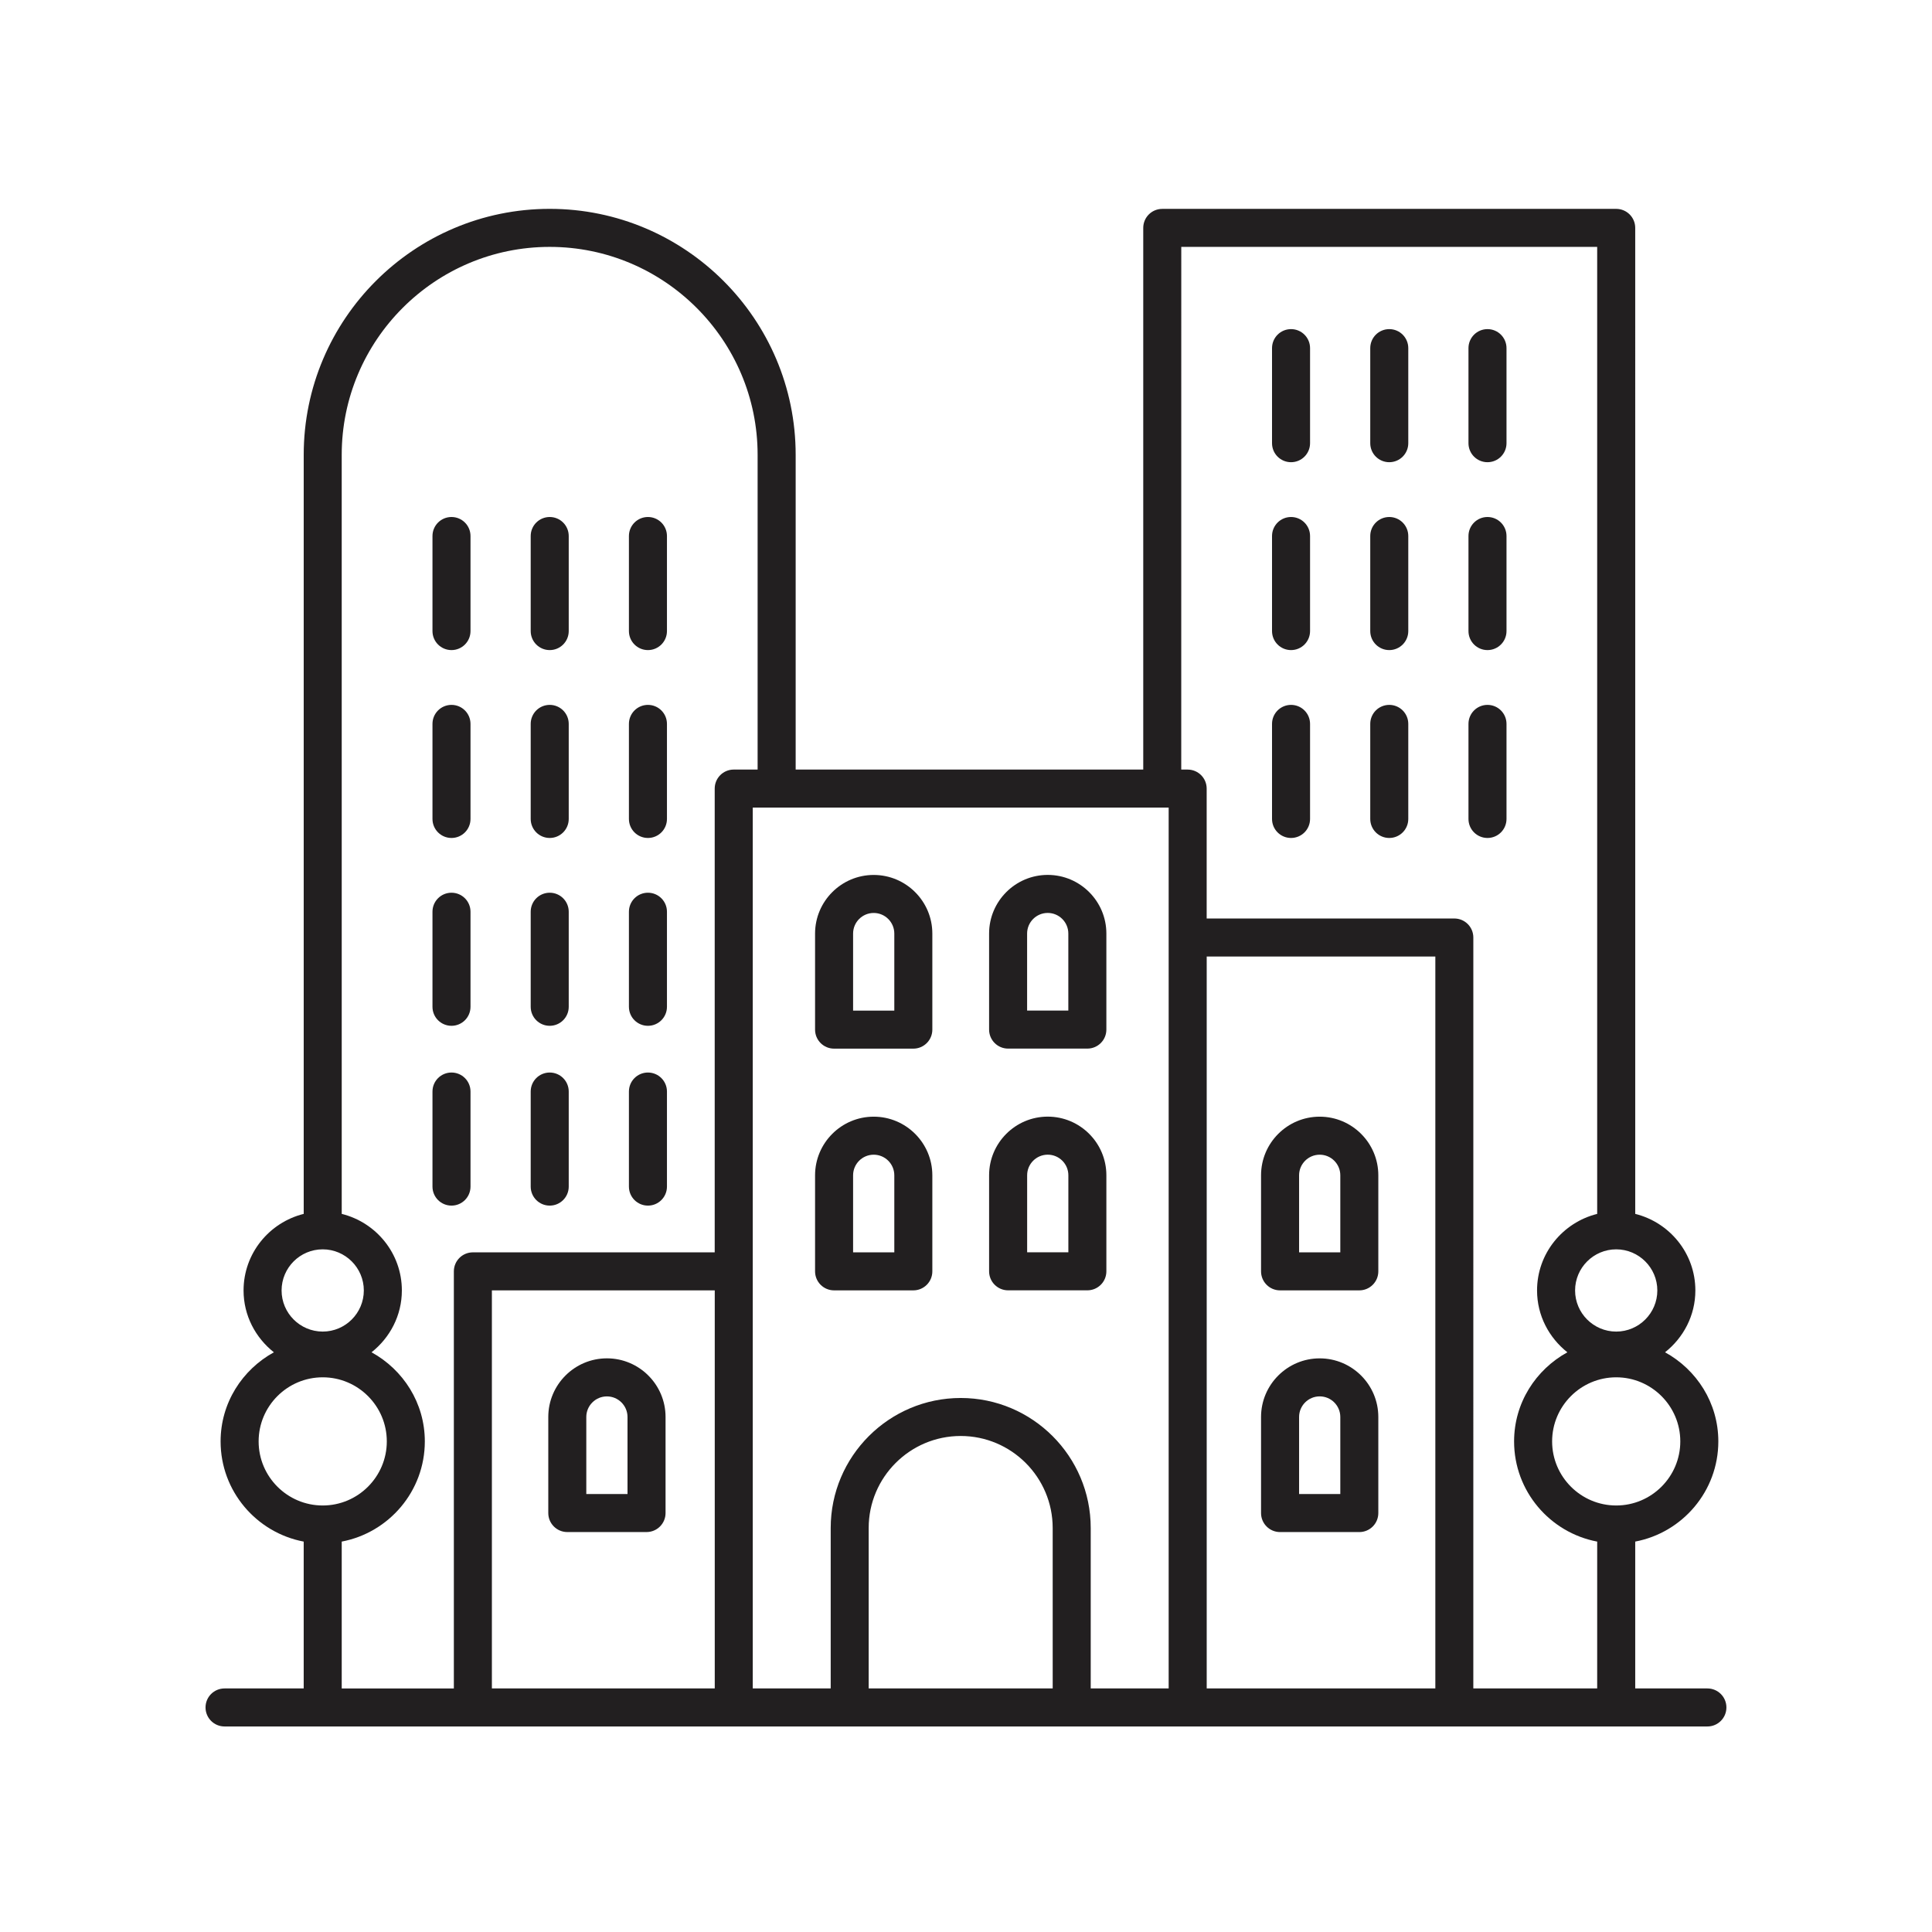<?xml version="1.0" encoding="UTF-8"?>
<!-- Uploaded to: SVG Repo, www.svgrepo.com, Generator: SVG Repo Mixer Tools -->
<svg width="800px" height="800px" version="1.1" viewBox="144 144 512 512" xmlns="http://www.w3.org/2000/svg">
 <g fill="#221f20">
  <path d="m596.48 591.45h-19.129v-38.914c12.516-2.371 22.023-13.355 22.023-26.551 0-10.211-5.75-19.016-14.121-23.617 4.856-3.844 8.035-9.719 8.035-16.383 0-9.82-6.805-18.02-15.934-20.293l-0.004-261.3c0-2.785-2.254-5.039-5.039-5.039l-120.3 0.004c-2.785 0-5.039 2.254-5.039 5.039v143.55h-92.113v-83.414c0-35.945-29.242-65.184-65.184-65.184-35.941 0-65.188 29.242-65.188 65.184v201.16c-9.137 2.273-15.941 10.477-15.941 20.297 0 6.66 3.18 12.535 8.035 16.383-8.375 4.606-14.121 13.406-14.121 23.617 0 13.195 9.508 24.18 22.023 26.551v38.914h-20.977c-2.785 0-5.039 2.254-5.039 5.039s2.254 5.039 5.039 5.039h392.97c2.785 0 5.039-2.254 5.039-5.039s-2.254-5.039-5.039-5.039zm-24.168-48.48c-9.359 0-16.984-7.621-16.984-16.984 0-9.359 7.621-16.984 16.984-16.984 9.359 0 16.984 7.621 16.984 16.984s-7.617 16.984-16.984 16.984zm10.898-56.984c0 6.004-4.891 10.898-10.898 10.898-6.004 0-10.898-4.891-10.898-10.898 0-6.004 4.891-10.898 10.898-10.898 6.004 0 10.898 4.891 10.898 10.898zm-126.16-276.56h110.22v256.27c-9.129 2.273-15.934 10.473-15.934 20.293 0 6.66 3.18 12.535 8.035 16.383-8.375 4.606-14.121 13.406-14.121 23.617 0 13.195 9.508 24.18 22.023 26.551l-0.004 38.91h-32.824l0.004-199c0-2.785-2.254-5.039-5.039-5.039h-65.629v-34.426c0-2.785-2.254-5.039-5.039-5.039h-1.699zm-34.074 382.02h-48.766v-42.512c0-13.445 10.938-24.383 24.383-24.383 13.441 0 24.379 10.938 24.379 24.383zm-24.371-76.965c-19 0-34.461 15.457-34.461 34.461v42.504h-20.656v-233.43h110.22v233.43h-20.656v-42.512c0-18.996-15.457-34.453-34.449-34.453zm-65.195 76.965h-59.055v-105.49h59.062v105.49zm130.38-193.96h60.59v193.96h-60.59zm-234.27 77.602c6.004 0 10.898 4.891 10.898 10.898 0 6.004-4.891 10.898-10.898 10.898-6.004-0.004-10.895-4.891-10.895-10.898 0-6.012 4.891-10.898 10.895-10.898zm-16.98 50.898c0-9.359 7.621-16.984 16.984-16.984 9.359 0 16.984 7.621 16.984 16.984 0 9.359-7.621 16.984-16.984 16.984-9.363 0-16.984-7.621-16.984-16.984zm22.02 26.551c12.516-2.371 22.023-13.355 22.023-26.551 0-10.211-5.75-19.016-14.121-23.617 4.856-3.844 8.035-9.719 8.035-16.383 0-9.82-6.805-18.02-15.934-20.293l-0.004-201.16c0-30.383 24.723-55.105 55.113-55.105 30.383 0 55.105 24.723 55.105 55.105v83.41h-6.332c-2.785 0-5.039 2.254-5.039 5.039v122.9l-64.09 0.004c-2.785 0-5.039 2.254-5.039 5.039v110.53h-29.715v-38.914z"/>
  <path d="m375.54 375.87c-8.566 0-15.539 6.973-15.539 15.539v25.453c0 2.785 2.254 5.039 5.039 5.039h21c2.785 0 5.039-2.254 5.039-5.039v-25.453c0-8.566-6.969-15.539-15.539-15.539zm5.461 35.949h-10.922v-20.414c0-3.012 2.449-5.461 5.461-5.461s5.461 2.449 5.461 5.461z"/>
  <path d="m411.16 421.89h21c2.785 0 5.039-2.254 5.039-5.039v-25.453c0-8.566-6.973-15.539-15.539-15.539-8.566 0-15.539 6.973-15.539 15.539v25.453c0 2.781 2.25 5.039 5.039 5.039zm5.035-30.492c0-3.012 2.449-5.461 5.461-5.461 3.012 0 5.461 2.449 5.461 5.461v20.414h-10.922z"/>
  <path d="m375.54 439.93c-8.566 0-15.539 6.973-15.539 15.539v25.453c0 2.785 2.254 5.039 5.039 5.039h21c2.785 0 5.039-2.254 5.039-5.039v-25.453c0-8.566-6.969-15.539-15.539-15.539zm5.461 35.953h-10.922v-20.414c0-3.012 2.449-5.461 5.461-5.461s5.461 2.449 5.461 5.461z"/>
  <path d="m437.2 480.91v-25.453c0-8.566-6.973-15.539-15.539-15.539s-15.539 6.973-15.539 15.539v25.453c0 2.785 2.254 5.039 5.039 5.039h21c2.789 0 5.039-2.258 5.039-5.039zm-10.074-5.035h-10.922v-20.414c0-3.012 2.449-5.461 5.461-5.461 3.012 0 5.461 2.449 5.461 5.461z"/>
  <path d="m493.73 439.93c-8.566 0-15.539 6.973-15.539 15.539v25.453c0 2.785 2.254 5.039 5.039 5.039h21c2.785 0 5.039-2.254 5.039-5.039v-25.453c0-8.566-6.969-15.539-15.539-15.539zm5.465 35.953h-10.922v-20.414c0-3.012 2.449-5.461 5.461-5.461s5.461 2.449 5.461 5.461z"/>
  <path d="m493.73 503.98c-8.566 0-15.539 6.973-15.539 15.539v25.457c0 2.785 2.254 5.039 5.039 5.039h21c2.785 0 5.039-2.254 5.039-5.039v-25.457c0-8.57-6.969-15.539-15.539-15.539zm5.465 35.953h-10.922v-20.418c0-3.012 2.449-5.461 5.461-5.461s5.461 2.449 5.461 5.461z"/>
  <path d="m294.34 550.01h21c2.785 0 5.039-2.254 5.039-5.039v-25.457c0-8.566-6.973-15.539-15.539-15.539-8.566 0-15.539 6.973-15.539 15.539v25.457c0 2.789 2.258 5.039 5.039 5.039zm5.035-30.488c0-3.012 2.449-5.461 5.461-5.461s5.461 2.449 5.461 5.461v20.418h-10.922z"/>
  <path d="m263.65 316.28c2.785 0 5.039-2.254 5.039-5.039v-25.191c0-2.785-2.254-5.039-5.039-5.039-2.785 0-5.039 2.254-5.039 5.039v25.191c0 2.785 2.254 5.039 5.039 5.039z"/>
  <path d="m289.68 316.28c2.785 0 5.039-2.254 5.039-5.039v-25.191c0-2.785-2.254-5.039-5.039-5.039-2.785 0-5.039 2.254-5.039 5.039v25.191c0 2.785 2.254 5.039 5.039 5.039z"/>
  <path d="m315.71 316.28c2.785 0 5.039-2.254 5.039-5.039v-25.191c0-2.785-2.254-5.039-5.039-5.039-2.785 0-5.039 2.254-5.039 5.039v25.191c0 2.785 2.254 5.039 5.039 5.039z"/>
  <path d="m263.65 366.07c2.785 0 5.039-2.254 5.039-5.039v-25.191c0-2.785-2.254-5.039-5.039-5.039-2.785 0-5.039 2.254-5.039 5.039v25.191c0 2.785 2.254 5.039 5.039 5.039z"/>
  <path d="m289.68 366.07c2.785 0 5.039-2.254 5.039-5.039v-25.191c0-2.785-2.254-5.039-5.039-5.039-2.785 0-5.039 2.254-5.039 5.039v25.191c0 2.785 2.254 5.039 5.039 5.039z"/>
  <path d="m315.71 366.07c2.785 0 5.039-2.254 5.039-5.039v-25.191c0-2.785-2.254-5.039-5.039-5.039-2.785 0-5.039 2.254-5.039 5.039v25.191c0 2.785 2.254 5.039 5.039 5.039z"/>
  <path d="m263.65 415.85c2.785 0 5.039-2.254 5.039-5.039v-25.191c0-2.785-2.254-5.039-5.039-5.039-2.785 0-5.039 2.254-5.039 5.039v25.191c0 2.789 2.254 5.039 5.039 5.039z"/>
  <path d="m289.68 415.85c2.785 0 5.039-2.254 5.039-5.039v-25.191c0-2.785-2.254-5.039-5.039-5.039-2.785 0-5.039 2.254-5.039 5.039v25.191c0 2.789 2.254 5.039 5.039 5.039z"/>
  <path d="m315.71 415.85c2.785 0 5.039-2.254 5.039-5.039v-25.191c0-2.785-2.254-5.039-5.039-5.039-2.785 0-5.039 2.254-5.039 5.039v25.191c0 2.789 2.254 5.039 5.039 5.039z"/>
  <path d="m268.69 458.46v-25.191c0-2.785-2.254-5.039-5.039-5.039-2.785 0-5.039 2.254-5.039 5.039v25.191c0 2.785 2.254 5.039 5.039 5.039 2.785 0 5.039-2.254 5.039-5.039z"/>
  <path d="m289.68 463.5c2.785 0 5.039-2.254 5.039-5.039v-25.191c0-2.785-2.254-5.039-5.039-5.039-2.785 0-5.039 2.254-5.039 5.039v25.191c0 2.785 2.254 5.039 5.039 5.039z"/>
  <path d="m315.71 463.5c2.785 0 5.039-2.254 5.039-5.039v-25.191c0-2.785-2.254-5.039-5.039-5.039-2.785 0-5.039 2.254-5.039 5.039v25.191c0 2.785 2.254 5.039 5.039 5.039z"/>
  <path d="m486.14 266.49c2.785 0 5.039-2.254 5.039-5.039v-25.191c0-2.785-2.254-5.039-5.039-5.039s-5.039 2.254-5.039 5.039v25.191c0 2.789 2.254 5.039 5.039 5.039z"/>
  <path d="m512.17 266.49c2.785 0 5.039-2.254 5.039-5.039v-25.191c0-2.785-2.254-5.039-5.039-5.039s-5.039 2.254-5.039 5.039v25.191c0 2.789 2.254 5.039 5.039 5.039z"/>
  <path d="m538.2 266.49c2.785 0 5.039-2.254 5.039-5.039v-25.191c0-2.785-2.254-5.039-5.039-5.039-2.785 0-5.039 2.254-5.039 5.039v25.191c0 2.789 2.254 5.039 5.039 5.039z"/>
  <path d="m486.14 316.28c2.785 0 5.039-2.254 5.039-5.039v-25.191c0-2.785-2.254-5.039-5.039-5.039s-5.039 2.254-5.039 5.039v25.191c0 2.785 2.254 5.039 5.039 5.039z"/>
  <path d="m512.17 316.28c2.785 0 5.039-2.254 5.039-5.039v-25.191c0-2.785-2.254-5.039-5.039-5.039s-5.039 2.254-5.039 5.039v25.191c0 2.785 2.254 5.039 5.039 5.039z"/>
  <path d="m538.2 316.28c2.785 0 5.039-2.254 5.039-5.039v-25.191c0-2.785-2.254-5.039-5.039-5.039-2.785 0-5.039 2.254-5.039 5.039v25.191c0 2.785 2.254 5.039 5.039 5.039z"/>
  <path d="m486.14 366.07c2.785 0 5.039-2.254 5.039-5.039v-25.191c0-2.785-2.254-5.039-5.039-5.039s-5.039 2.254-5.039 5.039v25.191c0 2.785 2.254 5.039 5.039 5.039z"/>
  <path d="m512.17 366.07c2.785 0 5.039-2.254 5.039-5.039v-25.191c0-2.785-2.254-5.039-5.039-5.039s-5.039 2.254-5.039 5.039v25.191c0 2.785 2.254 5.039 5.039 5.039z"/>
  <path d="m538.2 366.07c2.785 0 5.039-2.254 5.039-5.039v-25.191c0-2.785-2.254-5.039-5.039-5.039-2.785 0-5.039 2.254-5.039 5.039v25.191c0 2.785 2.254 5.039 5.039 5.039z"/>
 </g>
</svg>